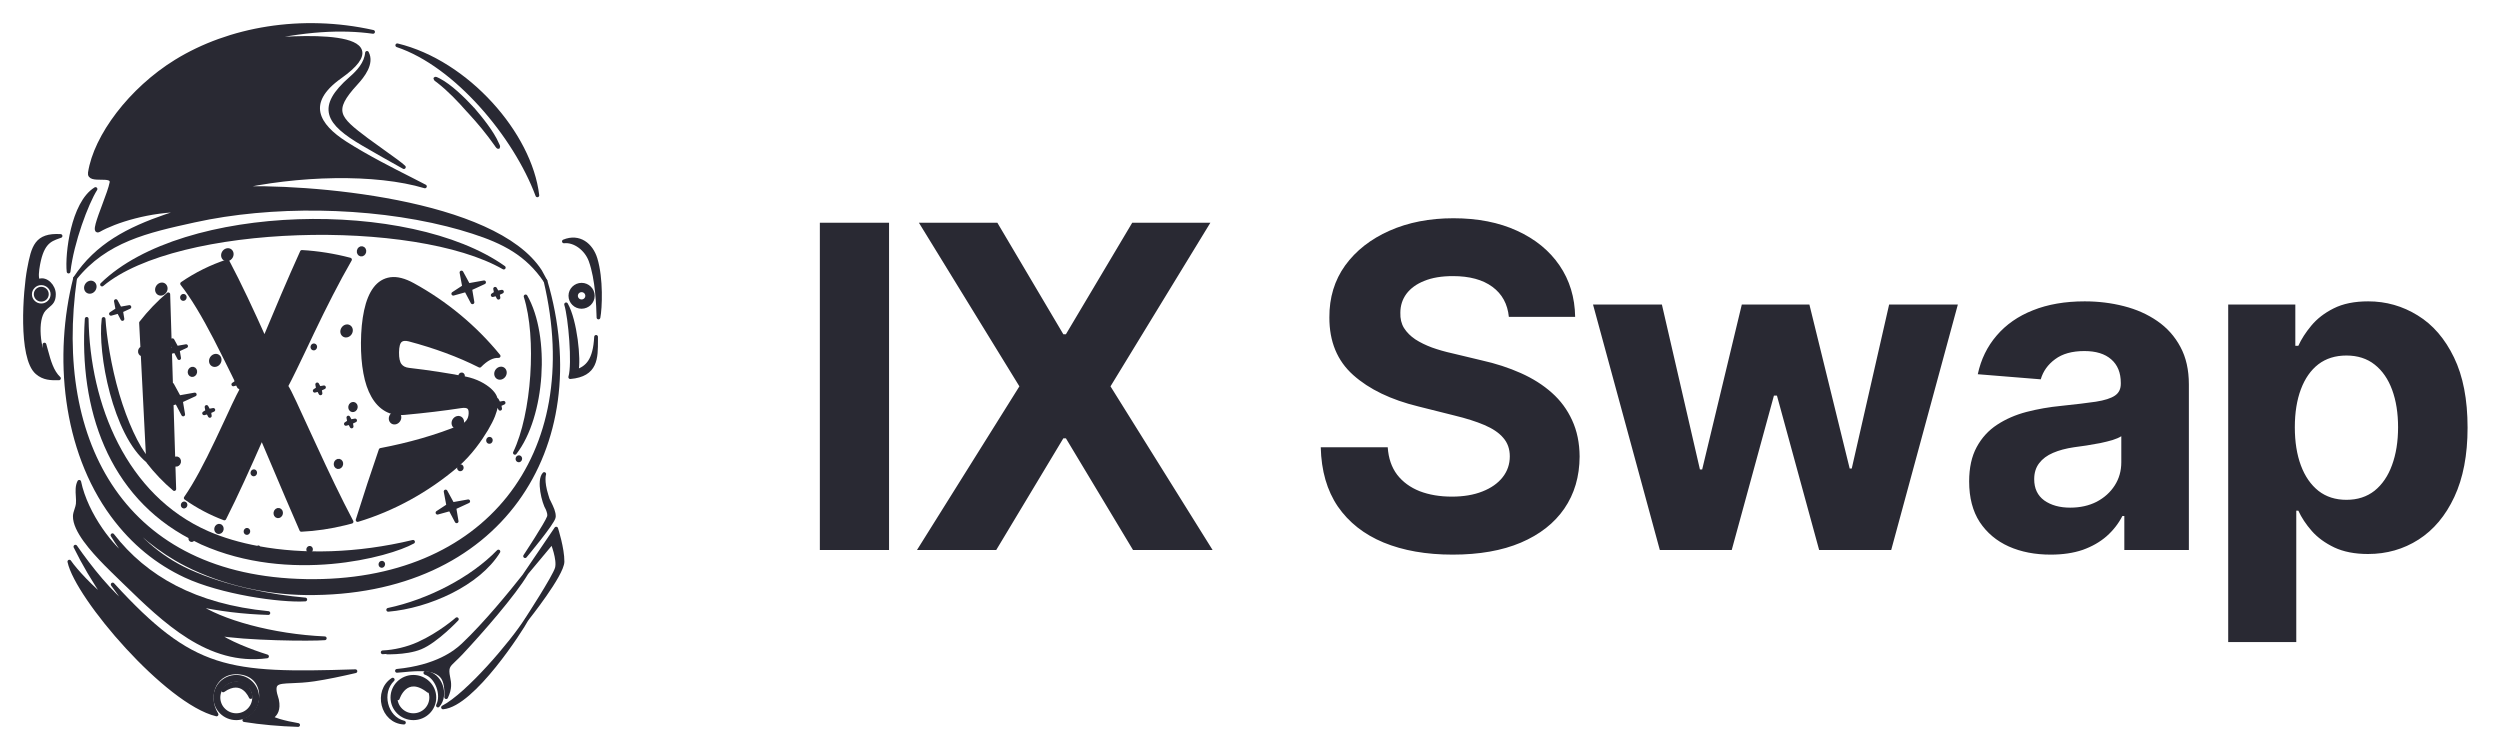 <svg width="100" height="30" viewBox="0 0 100 30" fill="none" xmlns="http://www.w3.org/2000/svg">
<path d="M7.777 8.822C10.835 8.147 14.725 8.188 17.89 8.983C18.241 9.07 18.582 9.168 18.912 9.275C20.13 9.668 21.086 10.15 21.817 11.237L21.607 10.85C19.78 8.022 12.301 7.401 9.295 7.541C11.912 6.936 15.039 6.869 16.997 7.456C16.867 7.385 16.662 7.281 16.408 7.153C15.719 6.805 14.671 6.275 13.811 5.725C12.718 5.026 12.134 4.116 13.603 3.073C16.236 1.206 11.819 1.457 10.158 1.647C12.196 1.162 13.688 1.105 14.923 1.275C12.063 0.636 9.171 1.145 7.046 2.451C5.218 3.576 3.818 5.453 3.595 6.91C3.564 7.111 3.801 7.112 4.036 7.114C4.267 7.115 4.495 7.116 4.459 7.309C4.422 7.51 4.292 7.858 4.163 8.203C3.949 8.773 3.739 9.334 3.961 9.206C4.573 8.853 5.991 8.387 7.42 8.409C7.154 8.479 6.9 8.555 6.66 8.637C5.144 9.158 3.875 9.802 3.003 11.129C4.229 9.604 5.897 9.236 7.759 8.826L7.777 8.822Z" fill="#292933"/>
<path d="M20.151 10.704C16.375 8.022 7.333 8.203 4.081 11.382C7.097 8.864 16.606 8.668 20.151 10.704Z" fill="#292933"/>
<path d="M5.693 13.925C5.648 13.936 5.61 13.976 5.599 14.029C5.584 14.099 5.622 14.166 5.683 14.178C5.691 14.179 5.698 14.18 5.706 14.18L5.786 15.76C5.83 16.639 5.875 17.517 5.92 18.396C5.47 17.873 5.02 16.86 4.702 15.788C4.365 14.647 4.186 13.436 4.144 12.758C3.969 14.12 4.592 17.371 5.923 18.451L5.924 18.468C6.246 18.883 6.597 19.247 6.971 19.562L6.938 18.489C6.945 18.539 6.978 18.581 7.025 18.59C7.086 18.602 7.148 18.555 7.163 18.485C7.177 18.414 7.139 18.347 7.078 18.335C7.016 18.324 6.955 18.371 6.94 18.441C6.939 18.448 6.938 18.455 6.937 18.462L6.866 16.15L7.072 16.092L7.328 16.579L7.237 16.035L7.791 15.78L7.163 15.892L6.887 15.387L6.993 15.951L6.863 16.037L6.803 14.091L7.011 14.033L7.165 14.325L7.111 13.999L7.444 13.846L7.066 13.913L6.9 13.609L6.964 13.948L6.802 14.055L6.732 11.772C6.342 12.101 5.977 12.481 5.641 12.912L5.693 13.925Z" fill="#292933"/>
<path d="M7.31 20.188C7.302 20.224 7.321 20.257 7.351 20.263C7.382 20.269 7.412 20.245 7.419 20.21C7.427 20.175 7.407 20.142 7.378 20.136C7.348 20.13 7.317 20.153 7.31 20.188Z" fill="#292933"/>
<path d="M8.87 21.179C8.855 21.249 8.793 21.296 8.732 21.284C8.671 21.271 8.633 21.204 8.647 21.135C8.662 21.065 8.724 21.018 8.785 21.03C8.846 21.041 8.884 21.109 8.87 21.179Z" fill="#292933"/>
<path d="M9.822 21.246C9.815 21.281 9.834 21.314 9.864 21.32C9.895 21.326 9.924 21.303 9.932 21.268C9.939 21.233 9.92 21.199 9.89 21.193C9.861 21.186 9.829 21.211 9.822 21.246Z" fill="#292933"/>
<path d="M11.103 20.65C11.042 20.638 11.004 20.571 11.018 20.501C11.033 20.431 11.094 20.382 11.156 20.395C11.217 20.407 11.255 20.474 11.241 20.545C11.226 20.615 11.164 20.662 11.103 20.65Z" fill="#292933"/>
<path d="M10.138 18.977C10.169 18.983 10.199 18.959 10.206 18.924C10.214 18.889 10.194 18.855 10.165 18.849C10.134 18.844 10.104 18.867 10.097 18.902C10.089 18.937 10.109 18.969 10.138 18.977Z" fill="#292933"/>
<path d="M12.329 21.966C12.322 22.001 12.341 22.034 12.371 22.04C12.402 22.046 12.431 22.023 12.439 21.988C12.446 21.953 12.427 21.919 12.397 21.913C12.368 21.907 12.337 21.93 12.329 21.966Z" fill="#292933"/>
<path d="M15.218 22.561C15.225 22.526 15.255 22.503 15.286 22.509C15.317 22.515 15.335 22.548 15.327 22.583C15.32 22.619 15.29 22.642 15.259 22.636C15.23 22.63 15.21 22.597 15.218 22.561Z" fill="#292933"/>
<path d="M14.062 20.868C13.983 20.89 13.905 20.91 13.826 20.93C13.816 20.934 13.806 20.936 13.796 20.937C13.217 21.079 12.633 21.166 12.053 21.194C11.68 20.343 11.305 19.458 10.931 18.575C10.778 18.216 10.625 17.856 10.473 17.499C9.952 18.684 9.45 19.802 8.974 20.738C8.434 20.535 7.916 20.263 7.429 19.92C7.82 19.359 8.237 18.567 8.678 17.639C8.79 17.404 8.891 17.188 8.979 16.998L9.073 16.798C9.121 16.693 9.166 16.596 9.208 16.508C9.259 16.397 9.305 16.299 9.344 16.213C9.416 16.058 9.477 15.933 9.526 15.838C9.575 15.743 9.619 15.658 9.659 15.584C9.641 15.552 9.623 15.518 9.603 15.483C9.585 15.45 9.566 15.415 9.545 15.379L9.562 15.479L9.485 15.333L9.332 15.377L9.461 15.291L9.442 15.189C9.41 15.125 9.373 15.051 9.334 14.967L9.305 14.909C9.233 14.761 9.146 14.583 9.043 14.38C9.004 14.302 8.962 14.218 8.916 14.127C8.826 13.948 8.723 13.743 8.608 13.519C8.154 12.644 7.712 11.895 7.284 11.348C7.852 10.957 8.462 10.659 9.098 10.45C9.585 11.37 10.082 12.434 10.581 13.551C11.066 12.386 11.567 11.201 12.076 10.077C12.72 10.114 13.363 10.217 14 10.384C13.493 11.264 12.99 12.257 12.493 13.297C12.379 13.539 12.276 13.754 12.187 13.942L12.077 14.172C11.965 14.409 11.87 14.608 11.79 14.768C11.712 14.929 11.645 15.062 11.592 15.167C11.539 15.273 11.491 15.364 11.45 15.442C11.491 15.509 11.539 15.592 11.59 15.692C11.642 15.791 11.71 15.933 11.795 16.117C11.828 16.19 11.866 16.271 11.906 16.36C11.967 16.492 12.035 16.641 12.111 16.805C12.161 16.912 12.216 17.031 12.275 17.16L12.275 17.161C12.368 17.361 12.472 17.587 12.588 17.837C13.086 18.921 13.579 19.955 14.062 20.868Z" fill="#292933"/>
<path d="M18.36 18.699C18.352 18.735 18.372 18.768 18.401 18.774C18.432 18.78 18.462 18.756 18.469 18.721C18.477 18.686 18.457 18.653 18.428 18.647C18.397 18.641 18.366 18.664 18.36 18.699Z" fill="#292933"/>
<path d="M20.699 18.341C20.706 18.305 20.736 18.282 20.767 18.288C20.798 18.294 20.817 18.327 20.808 18.363C20.801 18.398 20.771 18.421 20.74 18.415C20.711 18.409 20.692 18.376 20.699 18.341Z" fill="#292933"/>
<path fill-rule="evenodd" clip-rule="evenodd" d="M5.185 24.295L5.244 24.372C4.427 23.756 3.591 22.693 3.016 21.867C3.355 22.558 3.73 23.195 4.255 23.968C3.699 23.559 3.006 22.808 2.774 22.465C3.08 23.901 6.675 28.102 8.662 28.578C8.18 27.795 8.631 26.778 9.62 26.906C10.731 27.051 10.652 28.511 9.772 28.804C10.441 28.911 11.173 28.977 11.925 29C11.646 28.953 11.388 28.896 11.16 28.828C10.845 28.727 10.856 28.716 10.932 28.639C11.012 28.558 11.166 28.404 11.079 27.992C10.846 27.286 11.05 27.277 11.677 27.252C11.914 27.243 12.211 27.231 12.568 27.178C13.062 27.105 13.663 26.977 14.217 26.848C9.102 27.012 7.699 26.867 4.507 23.38C4.765 23.746 5.056 24.125 5.185 24.295ZM8.449 28.287C7.968 27.745 8.406 26.851 9.195 26.873C8.538 26.962 8.197 27.691 8.449 28.287ZM9.969 28.785C10.713 28.55 10.747 27.407 10.209 27.038C10.914 27.342 10.867 28.73 9.969 28.785Z" fill="#292933"/>
<path d="M8.927 27.616C8.927 27.616 9.14 27.281 9.574 27.339C10.007 27.399 10.028 27.881 10.028 27.881C10.028 27.881 9.705 27.073 8.927 27.616Z" fill="#292933"/>
<path fill-rule="evenodd" clip-rule="evenodd" d="M9.451 27.073C9.914 27.073 10.29 27.445 10.29 27.902C10.29 28.359 9.914 28.73 9.451 28.73C8.988 28.73 8.612 28.359 8.612 27.902C8.612 27.445 8.988 27.073 9.451 27.073ZM8.947 27.404C8.668 27.678 8.668 28.125 8.947 28.4C9.225 28.675 9.678 28.675 9.956 28.4C10.234 28.125 10.234 27.678 9.956 27.404C9.678 27.129 9.225 27.129 8.947 27.404Z" fill="#292933"/>
<path d="M12.991 25.532C10.908 25.44 8.81 24.861 7.836 24.17C8.758 24.373 9.738 24.493 10.735 24.522C7.81 24.237 5.813 23.108 4.499 21.409C4.702 21.739 4.936 22.074 5.203 22.415C4.506 21.962 3.447 20.594 3.169 19.273C3.082 19.446 3.095 19.648 3.108 19.844C3.115 19.953 3.122 20.061 3.111 20.161C3.104 20.229 3.079 20.305 3.054 20.382C3.024 20.472 2.994 20.563 2.993 20.645C2.981 21.209 3.679 21.996 4.252 22.578C4.344 22.67 4.44 22.765 4.536 22.86L4.595 22.917C4.695 23.013 4.766 23.081 4.794 23.111L4.983 23.295C6.587 24.854 8.347 26.566 10.681 26.256C10.046 26.058 9.084 25.688 8.647 25.342C9.815 25.554 12.45 25.578 12.991 25.532Z" fill="#292933"/>
<path d="M12.211 23.98C11.198 24.04 8.834 23.696 7.412 23.03C6.313 22.514 5.332 21.743 4.497 20.611C2.563 17.978 2.217 14.228 3.004 11.13C2.058 17.753 4.988 23.112 12.241 23.239C19.426 23.365 23.476 18.231 21.82 11.236C23.784 17.904 19.976 23.812 12.232 23.727C10.696 23.709 8.953 23.344 7.452 22.579C6.387 22.037 5.456 21.253 4.753 20.419C5.343 21.381 6.344 22.295 7.537 22.839C9.048 23.528 10.883 23.864 12.211 23.98Z" fill="#292933"/>
<path d="M16.822 25.901C17.453 25.641 18.274 24.768 18.274 24.768C18.274 24.768 17.607 25.359 16.742 25.75C16.294 25.953 15.766 26.073 15.307 26.093C15.305 26.093 16.22 26.149 16.822 25.901Z" fill="#292933"/>
<path d="M15.709 27.185C15.001 27.642 15.286 28.862 16.157 28.904C15.411 28.725 15.179 27.692 15.709 27.185Z" fill="#292933"/>
<path d="M17.014 26.914C17.488 27.072 17.738 27.792 17.518 28.222C17.893 27.804 17.624 26.953 17.014 26.914Z" fill="#292933"/>
<path d="M17.721 28.296C18.927 28.192 20.88 25.134 21.056 24.792C20.495 25.685 18.709 27.783 17.721 28.296Z" fill="#292933"/>
<path d="M19.937 22.061C18.868 23.163 17.143 24.052 15.528 24.393C17.131 24.256 19.138 23.364 19.937 22.061Z" fill="#292933"/>
<path d="M21.022 22.964L20.977 23.017L22.248 21.145C22.248 21.145 22.506 21.947 22.5 22.466C22.494 22.986 21.081 24.755 21.081 24.755C21.081 24.755 22.176 23.077 22.274 22.729C22.371 22.381 22.089 21.687 22.089 21.687L21.062 22.917C20.554 23.776 19.231 25.283 18.444 26.124C18.337 26.238 18.246 26.324 18.172 26.394C17.923 26.629 17.85 26.697 17.933 27.106C17.978 27.322 18.013 27.531 17.847 27.886C17.847 27.886 17.883 27.503 17.77 27.214C17.562 26.674 16.718 26.756 16.138 26.812C16.043 26.821 15.955 26.829 15.878 26.834C17.468 26.677 18.216 26.089 18.525 25.797C19.423 24.947 20.422 23.725 21.022 22.964Z" fill="#292933"/>
<path d="M21.004 22.246C21.004 22.246 22.142 20.888 22.154 20.674C22.164 20.495 22.072 20.308 21.97 20.099C21.95 20.06 21.931 20.02 21.911 19.979C21.902 19.949 21.892 19.918 21.882 19.884L21.864 19.827C21.674 19.23 21.769 18.961 21.769 18.961C21.531 19.219 21.741 20.094 21.907 20.362C21.953 20.483 21.987 20.591 21.954 20.682C21.859 20.951 21.004 22.246 21.004 22.246Z" fill="#292933"/>
<path d="M22.644 12.174C23.013 12.828 23.174 14.393 23.062 14.855C23.494 14.703 23.793 14.419 23.843 13.475L23.843 13.601C23.845 14.324 23.847 14.993 22.81 15.085C22.97 14.559 22.804 12.691 22.644 12.174Z" fill="#292933"/>
<path fill-rule="evenodd" clip-rule="evenodd" d="M23.58 12.145C23.662 12.064 23.712 11.955 23.712 11.832C23.712 11.711 23.662 11.6 23.58 11.519C23.499 11.439 23.388 11.389 23.264 11.389C23.141 11.389 23.028 11.439 22.947 11.519C22.865 11.6 22.815 11.709 22.815 11.832C22.815 11.953 22.865 12.064 22.947 12.145C23.028 12.225 23.139 12.275 23.264 12.275C23.388 12.273 23.499 12.224 23.58 12.145ZM23.04 11.832C23.04 11.771 23.065 11.715 23.105 11.676C23.145 11.636 23.201 11.611 23.264 11.611C23.326 11.611 23.382 11.636 23.422 11.676C23.462 11.715 23.487 11.771 23.487 11.832C23.487 11.893 23.462 11.949 23.422 11.988C23.382 12.028 23.326 12.053 23.264 12.053C23.201 12.053 23.145 12.028 23.105 11.988C23.065 11.949 23.04 11.893 23.04 11.832Z" fill="#292933"/>
<path d="M22.556 9.656C23.169 9.404 23.65 9.794 23.82 10.35C24.064 11.15 24.012 12.33 23.939 12.7L23.938 12.664C23.925 12.242 23.893 11.171 23.622 10.423C23.453 9.959 22.983 9.605 22.556 9.656Z" fill="#292933"/>
<path d="M18.734 11.406L18.459 10.9L18.564 11.466L18.131 11.749L18.643 11.606L18.899 12.092L18.808 11.549L18.996 11.463L19.363 11.293L18.977 11.362L18.734 11.406Z" fill="#292933"/>
<path d="M15.903 16.553C15.982 16.601 16.001 16.713 15.945 16.804C15.889 16.894 15.779 16.93 15.701 16.883C15.622 16.834 15.603 16.722 15.659 16.631C15.716 16.541 15.825 16.504 15.903 16.553Z" fill="#292933"/>
<path d="M19.862 11.762L19.939 11.909L19.91 11.745L20.078 11.668L19.888 11.701L19.805 11.551L19.838 11.72L19.708 11.805L19.862 11.762Z" fill="#292933"/>
<path d="M18.517 15.051C18.525 15.016 18.506 14.982 18.476 14.976C18.445 14.971 18.415 14.994 18.408 15.029C18.4 15.064 18.42 15.098 18.449 15.104C18.48 15.11 18.511 15.086 18.517 15.051Z" fill="#292933"/>
<path d="M18.21 17.064C18.132 17.015 18.113 16.903 18.169 16.812C18.225 16.722 18.335 16.686 18.413 16.733C18.492 16.782 18.511 16.894 18.455 16.985C18.398 17.075 18.289 17.112 18.21 17.064Z" fill="#292933"/>
<path d="M19.591 17.55C19.56 17.544 19.53 17.568 19.523 17.603C19.515 17.638 19.535 17.672 19.564 17.677C19.595 17.683 19.625 17.66 19.632 17.625C19.641 17.59 19.622 17.556 19.591 17.55Z" fill="#292933"/>
<path d="M4.898 12.759L4.746 12.467L4.438 12.553L4.698 12.382L4.635 12.043L4.799 12.347L5.176 12.28L4.844 12.434L4.898 12.759Z" fill="#292933"/>
<path d="M7.39 11.906C7.397 11.871 7.378 11.838 7.348 11.832C7.317 11.826 7.288 11.85 7.28 11.885C7.273 11.92 7.292 11.953 7.322 11.959C7.353 11.965 7.382 11.942 7.39 11.906Z" fill="#292933"/>
<path d="M17.825 19.66L18.1 20.165L18.729 20.052L18.174 20.308L18.266 20.852L18.01 20.367L17.499 20.508L17.931 20.225L17.825 19.66Z" fill="#292933"/>
<path d="M8.951 10.102C8.895 10.193 8.914 10.305 8.993 10.354C9.071 10.402 9.181 10.365 9.237 10.275C9.293 10.184 9.274 10.072 9.195 10.023C9.117 9.977 9.007 10.012 8.951 10.102Z" fill="#292933"/>
<path d="M12.497 13.867C12.505 13.831 12.534 13.808 12.565 13.814C12.597 13.82 12.616 13.853 12.607 13.888C12.599 13.924 12.568 13.947 12.539 13.941C12.509 13.935 12.49 13.902 12.497 13.867Z" fill="#292933"/>
<path d="M3.512 11.653C3.59 11.701 3.7 11.665 3.756 11.574C3.812 11.483 3.793 11.371 3.714 11.323C3.636 11.274 3.526 11.311 3.47 11.402C3.414 11.493 3.433 11.606 3.512 11.653Z" fill="#292933"/>
<path d="M1.65 11.989C1.712 11.989 1.769 11.964 1.809 11.924C1.849 11.885 1.874 11.829 1.874 11.768C1.874 11.707 1.849 11.651 1.809 11.612C1.769 11.572 1.712 11.547 1.65 11.547C1.588 11.547 1.532 11.572 1.492 11.612C1.452 11.651 1.427 11.707 1.427 11.768C1.427 11.829 1.452 11.885 1.492 11.924C1.532 11.964 1.588 11.989 1.65 11.989Z" fill="#292933"/>
<path fill-rule="evenodd" clip-rule="evenodd" d="M1.158 10.774C1.328 9.866 1.449 9.383 2.422 9.439C2.398 9.448 2.375 9.456 2.351 9.464C1.983 9.595 1.647 9.714 1.498 10.763C1.458 11.046 1.486 11.259 1.572 11.227C1.844 11.125 2.163 11.446 2.157 11.778C2.154 12.038 2.052 12.124 1.923 12.232C1.872 12.274 1.818 12.32 1.763 12.381C1.396 12.796 1.553 13.996 1.827 14.424L1.778 13.783C1.803 13.865 1.826 13.952 1.85 14.041C1.957 14.435 2.074 14.868 2.358 15.134C2.038 15.14 1.751 15.137 1.483 14.906C0.789 14.31 1.001 11.606 1.158 10.774ZM1.967 11.46C1.886 11.379 1.773 11.329 1.651 11.329C1.526 11.329 1.415 11.379 1.334 11.46C1.252 11.54 1.202 11.651 1.202 11.772C1.202 11.895 1.252 12.005 1.334 12.085C1.415 12.165 1.526 12.215 1.651 12.215C1.775 12.215 1.886 12.165 1.967 12.085C2.049 12.005 2.099 11.893 2.099 11.772C2.099 11.649 2.049 11.54 1.967 11.46Z" fill="#292933"/>
<path d="M2.743 10.863C2.88 9.678 3.466 8.122 3.821 7.561C2.903 8.129 2.671 10.182 2.743 10.863Z" fill="#292933"/>
<path d="M21.494 7.814C21.207 5.358 18.682 2.487 15.891 1.812C18.238 2.597 20.61 5.438 21.494 7.814Z" fill="#292933"/>
<path d="M15.912 27.934C15.912 27.934 16.226 26.929 17.135 27.635C16.765 27.055 15.945 27.233 15.912 27.934Z" fill="#292933"/>
<path fill-rule="evenodd" clip-rule="evenodd" d="M15.696 27.902C15.696 27.445 16.072 27.073 16.535 27.073C16.999 27.073 17.375 27.445 17.375 27.902C17.375 28.359 16.999 28.73 16.535 28.73C16.072 28.73 15.696 28.359 15.696 27.902ZM16.031 28.4C16.309 28.675 16.762 28.675 17.04 28.4C17.318 28.125 17.318 27.678 17.04 27.404C16.762 27.129 16.309 27.129 16.031 27.404C15.752 27.678 15.752 28.125 16.031 28.4Z" fill="#292933"/>
<path d="M14.68 2.115C14.643 2.535 14.339 2.868 14.036 3.132C12.709 4.292 13.077 4.912 14.533 5.763C15.001 6.037 15.634 6.396 16.155 6.685C16.038 6.57 15.664 6.303 15.284 6.032C15.063 5.875 14.84 5.716 14.664 5.584C13.509 4.717 13.226 4.437 14.239 3.335C14.517 3.033 14.902 2.54 14.68 2.115Z" fill="#292933"/>
<path d="M18.879 4.33C18.881 4.332 18.882 4.334 18.884 4.335C18.891 4.346 18.9 4.354 18.91 4.36C19.231 4.733 19.692 5.304 19.882 5.75C19.89 5.764 19.942 5.869 19.931 5.881C19.915 5.883 19.848 5.783 19.841 5.771C19.509 5.301 19.171 4.895 18.781 4.471C18.773 4.462 18.764 4.454 18.756 4.445C18.755 4.443 18.753 4.442 18.752 4.44C18.75 4.438 18.749 4.436 18.747 4.435L18.738 4.426C18.36 3.998 17.984 3.6 17.531 3.245C17.518 3.237 17.413 3.162 17.414 3.148C17.427 3.139 17.513 3.184 17.546 3.201L17.556 3.206C18 3.434 18.524 3.947 18.866 4.315C18.869 4.319 18.872 4.322 18.875 4.325C18.876 4.327 18.878 4.328 18.879 4.33Z" fill="#292933"/>
<path d="M7.638 21.491C7.628 21.501 7.617 21.513 7.614 21.529C7.607 21.564 7.626 21.597 7.656 21.603C7.687 21.609 7.716 21.586 7.724 21.551C7.725 21.547 7.724 21.543 7.723 21.54C7.722 21.538 7.721 21.535 7.721 21.532C7.751 21.547 7.781 21.562 7.81 21.578C7.9 21.625 7.989 21.671 8.083 21.713C11.6 23.279 15.551 22.215 16.522 21.673C14.277 22.214 12.123 22.248 10.352 21.923L10.336 21.892L10.342 21.92C9.583 21.78 8.893 21.576 8.298 21.314C4.983 19.859 3.52 16.18 3.468 12.754C3.229 16.331 4.397 19.799 7.638 21.491Z" fill="#292933"/>
<path d="M21.024 11.856C21.546 13.494 21.343 16.567 20.596 18.114C21.731 16.654 21.94 13.456 21.024 11.856Z" fill="#292933"/>
<path d="M8.713 14.251C8.791 14.299 8.81 14.411 8.754 14.502C8.698 14.594 8.588 14.629 8.51 14.581C8.431 14.533 8.412 14.42 8.468 14.33C8.525 14.239 8.634 14.203 8.713 14.251Z" fill="#292933"/>
<path d="M6.596 11.65C6.653 11.559 6.633 11.447 6.555 11.398C6.476 11.35 6.367 11.387 6.311 11.477C6.254 11.568 6.274 11.68 6.352 11.729C6.431 11.777 6.54 11.74 6.596 11.65Z" fill="#292933"/>
<path d="M19.918 15.093C19.839 15.044 19.82 14.932 19.876 14.841C19.932 14.751 20.042 14.716 20.12 14.762C20.199 14.811 20.218 14.923 20.162 15.014C20.105 15.104 19.996 15.141 19.918 15.093Z" fill="#292933"/>
<path d="M14.35 10.032C14.335 10.102 14.374 10.169 14.434 10.181C14.495 10.193 14.557 10.146 14.572 10.076C14.587 10.005 14.548 9.938 14.488 9.927C14.425 9.913 14.363 9.96 14.35 10.032Z" fill="#292933"/>
<path d="M7.586 14.853C7.601 14.783 7.663 14.736 7.724 14.747C7.784 14.759 7.823 14.826 7.808 14.896C7.793 14.967 7.731 15.014 7.67 15.002C7.61 14.99 7.571 14.923 7.586 14.853Z" fill="#292933"/>
<path d="M13.427 18.535C13.412 18.605 13.451 18.672 13.511 18.684C13.572 18.695 13.634 18.649 13.649 18.578C13.664 18.508 13.626 18.441 13.565 18.429C13.502 18.418 13.44 18.465 13.427 18.535Z" fill="#292933"/>
<path d="M12.771 15.528L12.688 15.376L12.719 15.545L12.589 15.63L12.743 15.588L12.82 15.734L12.793 15.57L12.959 15.493L12.771 15.528Z" fill="#292933"/>
<path d="M14.146 16.154C14.085 16.142 14.023 16.189 14.008 16.259C13.994 16.33 14.032 16.397 14.093 16.409C14.154 16.42 14.216 16.373 14.231 16.303C14.245 16.233 14.207 16.166 14.146 16.154Z" fill="#292933"/>
<path d="M13.934 16.702L14.015 16.852L14.204 16.818L14.037 16.896L14.065 17.059L13.989 16.913L13.835 16.956L13.965 16.871L13.934 16.702Z" fill="#292933"/>
<path d="M14.006 13.324C14.062 13.233 14.043 13.121 13.964 13.073C13.886 13.024 13.776 13.061 13.72 13.152C13.664 13.242 13.683 13.355 13.762 13.403C13.84 13.45 13.95 13.415 14.006 13.324Z" fill="#292933"/>
<path d="M19.874 15.993L19.955 16.145L20.144 16.111L19.977 16.187L20.005 16.351L19.928 16.205L19.839 16.23C19.823 16.355 19.786 16.482 19.729 16.625C19.667 16.783 19.575 16.961 19.453 17.169C19.33 17.375 19.174 17.611 18.979 17.864C18.785 18.115 18.547 18.383 18.261 18.628C17.085 19.629 15.719 20.375 14.304 20.801C14.61 19.826 14.92 18.884 15.226 17.998C16.364 17.782 17.45 17.471 18.408 17.079C18.548 17.022 18.649 16.947 18.714 16.862C18.779 16.777 18.815 16.672 18.821 16.543C18.826 16.415 18.8 16.33 18.741 16.286C18.68 16.242 18.581 16.228 18.44 16.25C17.748 16.356 16.988 16.447 16.189 16.52C15.904 16.546 15.655 16.504 15.445 16.384C15.235 16.264 15.059 16.08 14.92 15.833C14.779 15.586 14.675 15.28 14.609 14.917C14.542 14.555 14.51 14.152 14.513 13.713C14.516 13.236 14.557 12.805 14.637 12.433C14.717 12.061 14.838 11.761 15.001 11.545C15.164 11.329 15.373 11.199 15.624 11.164C15.876 11.129 16.175 11.205 16.512 11.39C17.804 12.097 18.988 13.066 19.945 14.241C19.703 14.227 19.45 14.362 19.189 14.629C18.356 14.207 17.395 13.855 16.37 13.583C16.21 13.541 16.09 13.556 16.01 13.629C15.93 13.7 15.889 13.857 15.886 14.093C15.883 14.33 15.92 14.502 15.997 14.606C16.074 14.71 16.192 14.77 16.351 14.789C17.148 14.881 17.909 14.998 18.6 15.133C19.066 15.228 19.384 15.42 19.587 15.597C19.788 15.781 19.868 15.944 19.843 16.191C19.843 16.195 19.842 16.199 19.842 16.203L19.905 16.163L19.874 15.993Z" fill="#292933"/>
<path d="M8.367 16.472L8.393 16.636L8.317 16.49L8.164 16.532L8.293 16.448L8.262 16.278L8.345 16.43L8.533 16.396L8.367 16.472Z" fill="#292933"/>
<path d="M7.777 8.822C10.835 8.147 14.725 8.188 17.89 8.983C18.241 9.07 18.582 9.168 18.912 9.275C20.13 9.668 21.086 10.15 21.817 11.237L21.607 10.85C19.78 8.022 12.301 7.401 9.295 7.541C11.912 6.936 15.039 6.869 16.997 7.456C16.867 7.385 16.662 7.281 16.408 7.153C15.719 6.805 14.671 6.275 13.811 5.725C12.718 5.026 12.134 4.116 13.603 3.073C16.236 1.206 11.819 1.457 10.158 1.647C12.196 1.162 13.688 1.105 14.923 1.275C12.063 0.636 9.171 1.145 7.046 2.451C5.218 3.576 3.818 5.453 3.595 6.91C3.564 7.111 3.801 7.112 4.036 7.114C4.267 7.115 4.495 7.116 4.459 7.309C4.422 7.51 4.292 7.858 4.163 8.203C3.949 8.773 3.739 9.334 3.961 9.206C4.573 8.853 5.991 8.387 7.42 8.409C7.154 8.479 6.9 8.555 6.66 8.637C5.144 9.158 3.875 9.802 3.003 11.129C4.229 9.604 5.897 9.236 7.759 8.826L7.777 8.822Z" stroke="#292933" stroke-width="0.15" stroke-linejoin="round"/>
<path d="M20.151 10.704C16.375 8.022 7.333 8.203 4.081 11.382C7.097 8.864 16.606 8.668 20.151 10.704Z" stroke="#292933" stroke-width="0.15" stroke-linejoin="round"/>
<path d="M5.693 13.925C5.648 13.936 5.61 13.976 5.599 14.029C5.584 14.099 5.622 14.166 5.683 14.178C5.691 14.179 5.698 14.18 5.706 14.18L5.786 15.76C5.83 16.639 5.875 17.517 5.92 18.396C5.47 17.873 5.02 16.86 4.702 15.788C4.365 14.647 4.186 13.436 4.144 12.758C3.969 14.12 4.592 17.371 5.923 18.451L5.924 18.468C6.246 18.883 6.597 19.247 6.971 19.562L6.938 18.489C6.945 18.539 6.978 18.581 7.025 18.59C7.086 18.602 7.148 18.555 7.163 18.485C7.177 18.414 7.139 18.347 7.078 18.335C7.016 18.324 6.955 18.371 6.94 18.441C6.939 18.448 6.938 18.455 6.937 18.462L6.866 16.15L7.072 16.092L7.328 16.579L7.237 16.035L7.791 15.78L7.163 15.892L6.887 15.387L6.993 15.951L6.863 16.037L6.803 14.091L7.011 14.033L7.165 14.325L7.111 13.999L7.444 13.846L7.066 13.913L6.9 13.609L6.964 13.948L6.802 14.055L6.732 11.772C6.342 12.101 5.977 12.481 5.641 12.912L5.693 13.925Z" stroke="#292933" stroke-width="0.15" stroke-linejoin="round"/>
<path d="M7.31 20.188C7.302 20.224 7.321 20.257 7.351 20.263C7.382 20.269 7.412 20.245 7.419 20.21C7.427 20.175 7.407 20.142 7.378 20.136C7.348 20.13 7.317 20.153 7.31 20.188Z" stroke="#292933" stroke-width="0.15" stroke-linejoin="round"/>
<path d="M8.87 21.179C8.855 21.249 8.793 21.296 8.732 21.284C8.671 21.271 8.633 21.204 8.647 21.135C8.662 21.065 8.724 21.018 8.785 21.03C8.846 21.041 8.884 21.109 8.87 21.179Z" stroke="#292933" stroke-width="0.15" stroke-linejoin="round"/>
<path d="M9.822 21.246C9.815 21.281 9.834 21.314 9.864 21.32C9.895 21.326 9.924 21.303 9.932 21.268C9.939 21.233 9.92 21.199 9.89 21.193C9.861 21.186 9.829 21.211 9.822 21.246Z" stroke="#292933" stroke-width="0.15" stroke-linejoin="round"/>
<path d="M11.103 20.65C11.042 20.638 11.004 20.571 11.018 20.501C11.033 20.431 11.094 20.382 11.156 20.395C11.217 20.407 11.255 20.474 11.241 20.545C11.226 20.615 11.164 20.662 11.103 20.65Z" stroke="#292933" stroke-width="0.15" stroke-linejoin="round"/>
<path d="M10.138 18.977C10.169 18.983 10.199 18.959 10.206 18.924C10.214 18.889 10.194 18.855 10.165 18.849C10.134 18.844 10.104 18.867 10.097 18.902C10.089 18.937 10.109 18.969 10.138 18.977Z" stroke="#292933" stroke-width="0.15" stroke-linejoin="round"/>
<path d="M12.329 21.966C12.322 22.001 12.341 22.034 12.371 22.04C12.402 22.046 12.431 22.023 12.439 21.988C12.446 21.953 12.427 21.919 12.397 21.913C12.368 21.907 12.337 21.93 12.329 21.966Z" stroke="#292933" stroke-width="0.15" stroke-linejoin="round"/>
<path d="M15.218 22.561C15.225 22.526 15.255 22.503 15.286 22.509C15.317 22.515 15.335 22.548 15.327 22.583C15.32 22.619 15.29 22.642 15.259 22.636C15.23 22.63 15.21 22.597 15.218 22.561Z" stroke="#292933" stroke-width="0.15" stroke-linejoin="round"/>
<path d="M14.062 20.868C13.983 20.89 13.905 20.91 13.826 20.93C13.816 20.934 13.806 20.936 13.796 20.937C13.217 21.079 12.633 21.166 12.053 21.194C11.68 20.343 11.305 19.458 10.931 18.575C10.778 18.216 10.625 17.856 10.473 17.499C9.952 18.684 9.45 19.802 8.974 20.738C8.434 20.535 7.916 20.263 7.429 19.92C7.82 19.359 8.237 18.567 8.678 17.639C8.79 17.404 8.891 17.188 8.979 16.998L9.073 16.798C9.121 16.693 9.166 16.596 9.208 16.508C9.259 16.397 9.305 16.299 9.344 16.213C9.416 16.058 9.477 15.933 9.526 15.838C9.575 15.743 9.619 15.658 9.659 15.584C9.641 15.552 9.623 15.518 9.603 15.483C9.585 15.45 9.566 15.415 9.545 15.379L9.562 15.479L9.485 15.333L9.332 15.377L9.461 15.291L9.442 15.189C9.41 15.125 9.373 15.051 9.334 14.967L9.305 14.909C9.233 14.761 9.146 14.583 9.043 14.38C9.004 14.302 8.962 14.218 8.916 14.127C8.826 13.948 8.723 13.743 8.608 13.519C8.154 12.644 7.712 11.895 7.284 11.348C7.852 10.957 8.462 10.659 9.098 10.45C9.585 11.37 10.082 12.434 10.581 13.551C11.066 12.386 11.567 11.201 12.076 10.077C12.72 10.114 13.363 10.217 14 10.384C13.493 11.264 12.99 12.257 12.493 13.297C12.379 13.539 12.276 13.754 12.187 13.942L12.077 14.172C11.965 14.409 11.87 14.608 11.79 14.768C11.712 14.929 11.645 15.062 11.592 15.167C11.539 15.273 11.491 15.364 11.45 15.442C11.491 15.509 11.539 15.592 11.59 15.692C11.642 15.791 11.71 15.933 11.795 16.117C11.828 16.19 11.866 16.271 11.906 16.36C11.967 16.492 12.035 16.641 12.111 16.805C12.161 16.912 12.216 17.031 12.275 17.16L12.275 17.161C12.368 17.361 12.472 17.587 12.588 17.837C13.086 18.921 13.579 19.955 14.062 20.868Z" stroke="#292933" stroke-width="0.15" stroke-linejoin="round"/>
<path d="M18.36 18.699C18.352 18.735 18.372 18.768 18.401 18.774C18.432 18.78 18.462 18.756 18.469 18.721C18.477 18.686 18.457 18.653 18.428 18.647C18.397 18.641 18.366 18.664 18.36 18.699Z" stroke="#292933" stroke-width="0.15" stroke-linejoin="round"/>
<path d="M20.699 18.341C20.706 18.305 20.736 18.282 20.767 18.288C20.798 18.294 20.817 18.327 20.808 18.363C20.801 18.398 20.771 18.421 20.74 18.415C20.711 18.409 20.692 18.376 20.699 18.341Z" stroke="#292933" stroke-width="0.15" stroke-linejoin="round"/>
<path fill-rule="evenodd" clip-rule="evenodd" d="M5.185 24.295L5.244 24.372C4.427 23.756 3.591 22.693 3.016 21.867C3.355 22.558 3.73 23.195 4.255 23.968C3.699 23.559 3.006 22.808 2.774 22.465C3.08 23.901 6.675 28.102 8.662 28.578C8.18 27.795 8.631 26.778 9.62 26.906C10.731 27.051 10.652 28.511 9.772 28.804C10.441 28.911 11.173 28.977 11.925 29C11.646 28.953 11.388 28.896 11.16 28.828C10.845 28.727 10.856 28.716 10.932 28.639C11.012 28.558 11.166 28.404 11.079 27.992C10.846 27.286 11.05 27.277 11.677 27.252C11.914 27.243 12.211 27.231 12.568 27.178C13.062 27.105 13.663 26.977 14.217 26.848C9.102 27.012 7.699 26.867 4.507 23.38C4.765 23.746 5.056 24.125 5.185 24.295ZM8.449 28.287C7.968 27.745 8.406 26.851 9.195 26.873C8.538 26.962 8.197 27.691 8.449 28.287ZM9.969 28.785C10.713 28.55 10.747 27.407 10.209 27.038C10.914 27.342 10.867 28.73 9.969 28.785Z" stroke="#292933" stroke-width="0.15" stroke-linejoin="round"/>
<path d="M8.927 27.616C8.927 27.616 9.14 27.281 9.574 27.339C10.007 27.399 10.028 27.881 10.028 27.881C10.028 27.881 9.705 27.073 8.927 27.616Z" stroke="#292933" stroke-width="0.15" stroke-linejoin="round"/>
<path fill-rule="evenodd" clip-rule="evenodd" d="M9.451 27.073C9.914 27.073 10.29 27.445 10.29 27.902C10.29 28.359 9.914 28.73 9.451 28.73C8.988 28.73 8.612 28.359 8.612 27.902C8.612 27.445 8.988 27.073 9.451 27.073ZM8.947 27.404C8.668 27.678 8.668 28.125 8.947 28.4C9.225 28.675 9.678 28.675 9.956 28.4C10.234 28.125 10.234 27.678 9.956 27.404C9.678 27.129 9.225 27.129 8.947 27.404Z" stroke="#292933" stroke-width="0.15" stroke-linejoin="round"/>
<path d="M12.991 25.532C10.908 25.44 8.81 24.861 7.836 24.17C8.758 24.373 9.738 24.493 10.735 24.522C7.81 24.237 5.813 23.108 4.499 21.409C4.702 21.739 4.936 22.074 5.203 22.415C4.506 21.962 3.447 20.594 3.169 19.273C3.082 19.446 3.095 19.648 3.108 19.844C3.115 19.953 3.122 20.061 3.111 20.161C3.104 20.229 3.079 20.305 3.054 20.382C3.024 20.472 2.994 20.563 2.993 20.645C2.981 21.209 3.679 21.996 4.252 22.578C4.344 22.67 4.44 22.765 4.536 22.86L4.595 22.917C4.695 23.013 4.766 23.081 4.794 23.111L4.983 23.295C6.587 24.854 8.347 26.566 10.681 26.256C10.046 26.058 9.084 25.688 8.647 25.342C9.815 25.554 12.45 25.578 12.991 25.532Z" stroke="#292933" stroke-width="0.15" stroke-linejoin="round"/>
<path d="M12.211 23.98C11.198 24.04 8.834 23.696 7.412 23.03C6.313 22.514 5.332 21.743 4.497 20.611C2.563 17.978 2.217 14.228 3.004 11.13C2.058 17.753 4.988 23.112 12.241 23.239C19.426 23.365 23.476 18.231 21.82 11.236C23.784 17.904 19.976 23.812 12.232 23.727C10.696 23.709 8.953 23.344 7.452 22.579C6.387 22.037 5.456 21.253 4.753 20.419C5.343 21.381 6.344 22.295 7.537 22.839C9.048 23.528 10.883 23.864 12.211 23.98Z" stroke="#292933" stroke-width="0.15" stroke-linejoin="round"/>
<path d="M16.822 25.901C17.453 25.641 18.274 24.768 18.274 24.768C18.274 24.768 17.607 25.359 16.742 25.75C16.294 25.953 15.766 26.073 15.307 26.093C15.305 26.093 16.22 26.149 16.822 25.901Z" stroke="#292933" stroke-width="0.15" stroke-linejoin="round"/>
<path d="M15.709 27.185C15.001 27.642 15.286 28.862 16.157 28.904C15.411 28.725 15.179 27.692 15.709 27.185Z" stroke="#292933" stroke-width="0.15" stroke-linejoin="round"/>
<path d="M17.014 26.914C17.488 27.072 17.738 27.792 17.518 28.222C17.893 27.804 17.624 26.953 17.014 26.914Z" stroke="#292933" stroke-width="0.15" stroke-linejoin="round"/>
<path d="M17.721 28.296C18.927 28.192 20.88 25.134 21.056 24.792C20.495 25.685 18.709 27.783 17.721 28.296Z" stroke="#292933" stroke-width="0.15" stroke-linejoin="round"/>
<path d="M19.937 22.061C18.868 23.163 17.143 24.052 15.528 24.393C17.131 24.256 19.138 23.364 19.937 22.061Z" stroke="#292933" stroke-width="0.15" stroke-linejoin="round"/>
<path d="M21.022 22.964L20.977 23.017L22.248 21.145C22.248 21.145 22.506 21.947 22.5 22.466C22.494 22.986 21.081 24.755 21.081 24.755C21.081 24.755 22.176 23.077 22.274 22.729C22.371 22.381 22.089 21.687 22.089 21.687L21.062 22.917C20.554 23.776 19.231 25.283 18.444 26.124C18.337 26.238 18.246 26.324 18.172 26.394C17.923 26.629 17.85 26.697 17.933 27.106C17.978 27.322 18.013 27.531 17.847 27.886C17.847 27.886 17.883 27.503 17.77 27.214C17.562 26.674 16.718 26.756 16.138 26.812C16.043 26.821 15.955 26.829 15.878 26.834C17.468 26.677 18.216 26.089 18.525 25.797C19.423 24.947 20.422 23.725 21.022 22.964Z" stroke="#292933" stroke-width="0.15" stroke-linejoin="round"/>
<path d="M21.004 22.246C21.004 22.246 22.142 20.888 22.154 20.674C22.164 20.495 22.072 20.308 21.97 20.099C21.95 20.06 21.931 20.02 21.911 19.979C21.902 19.949 21.892 19.918 21.882 19.884L21.864 19.827C21.674 19.23 21.769 18.961 21.769 18.961C21.531 19.219 21.741 20.094 21.907 20.362C21.953 20.483 21.987 20.591 21.954 20.682C21.859 20.951 21.004 22.246 21.004 22.246Z" stroke="#292933" stroke-width="0.15" stroke-linejoin="round"/>
<path d="M22.644 12.174C23.013 12.828 23.174 14.393 23.062 14.855C23.494 14.703 23.793 14.419 23.843 13.475L23.843 13.601C23.845 14.324 23.847 14.993 22.81 15.085C22.97 14.559 22.804 12.691 22.644 12.174Z" stroke="#292933" stroke-width="0.15" stroke-linejoin="round"/>
<path fill-rule="evenodd" clip-rule="evenodd" d="M23.58 12.145C23.662 12.064 23.712 11.955 23.712 11.832C23.712 11.711 23.662 11.6 23.58 11.519C23.499 11.439 23.388 11.389 23.264 11.389C23.141 11.389 23.028 11.439 22.947 11.519C22.865 11.6 22.815 11.709 22.815 11.832C22.815 11.953 22.865 12.064 22.947 12.145C23.028 12.225 23.139 12.275 23.264 12.275C23.388 12.273 23.499 12.224 23.58 12.145ZM23.04 11.832C23.04 11.771 23.065 11.715 23.105 11.676C23.145 11.636 23.201 11.611 23.264 11.611C23.326 11.611 23.382 11.636 23.422 11.676C23.462 11.715 23.487 11.771 23.487 11.832C23.487 11.893 23.462 11.949 23.422 11.988C23.382 12.028 23.326 12.053 23.264 12.053C23.201 12.053 23.145 12.028 23.105 11.988C23.065 11.949 23.04 11.893 23.04 11.832Z" stroke="#292933" stroke-width="0.15" stroke-linejoin="round"/>
<path d="M22.556 9.656C23.169 9.404 23.65 9.794 23.82 10.35C24.064 11.15 24.012 12.33 23.939 12.7L23.938 12.664C23.925 12.242 23.893 11.171 23.622 10.423C23.453 9.959 22.983 9.605 22.556 9.656Z" stroke="#292933" stroke-width="0.15" stroke-linejoin="round"/>
<path d="M18.734 11.406L18.459 10.9L18.564 11.466L18.131 11.749L18.643 11.606L18.899 12.092L18.808 11.549L18.996 11.463L19.363 11.293L18.977 11.362L18.734 11.406Z" stroke="#292933" stroke-width="0.15" stroke-linejoin="round"/>
<path d="M15.903 16.553C15.982 16.601 16.001 16.713 15.945 16.804C15.889 16.894 15.779 16.93 15.701 16.883C15.622 16.834 15.603 16.722 15.659 16.631C15.716 16.541 15.825 16.504 15.903 16.553Z" stroke="#292933" stroke-width="0.15" stroke-linejoin="round"/>
<path d="M19.862 11.762L19.939 11.909L19.91 11.745L20.078 11.668L19.888 11.701L19.805 11.551L19.838 11.72L19.708 11.805L19.862 11.762Z" stroke="#292933" stroke-width="0.15" stroke-linejoin="round"/>
<path d="M18.517 15.051C18.525 15.016 18.506 14.982 18.476 14.976C18.445 14.971 18.415 14.994 18.408 15.029C18.4 15.064 18.42 15.098 18.449 15.104C18.48 15.11 18.511 15.086 18.517 15.051Z" stroke="#292933" stroke-width="0.15" stroke-linejoin="round"/>
<path d="M18.21 17.064C18.132 17.015 18.113 16.903 18.169 16.812C18.225 16.722 18.335 16.686 18.413 16.733C18.492 16.782 18.511 16.894 18.455 16.985C18.398 17.075 18.289 17.112 18.21 17.064Z" stroke="#292933" stroke-width="0.15" stroke-linejoin="round"/>
<path d="M19.591 17.55C19.56 17.544 19.53 17.568 19.523 17.603C19.515 17.638 19.535 17.672 19.564 17.677C19.595 17.683 19.625 17.66 19.632 17.625C19.641 17.59 19.622 17.556 19.591 17.55Z" stroke="#292933" stroke-width="0.15" stroke-linejoin="round"/>
<path d="M4.898 12.759L4.746 12.467L4.438 12.553L4.698 12.382L4.635 12.043L4.799 12.347L5.176 12.28L4.844 12.434L4.898 12.759Z" stroke="#292933" stroke-width="0.15" stroke-linejoin="round"/>
<path d="M7.39 11.906C7.397 11.871 7.378 11.838 7.348 11.832C7.317 11.826 7.288 11.85 7.28 11.885C7.273 11.92 7.292 11.953 7.322 11.959C7.353 11.965 7.382 11.942 7.39 11.906Z" stroke="#292933" stroke-width="0.15" stroke-linejoin="round"/>
<path d="M17.825 19.66L18.1 20.165L18.729 20.052L18.174 20.308L18.266 20.852L18.01 20.367L17.499 20.508L17.931 20.225L17.825 19.66Z" stroke="#292933" stroke-width="0.15" stroke-linejoin="round"/>
<path d="M8.951 10.102C8.895 10.193 8.914 10.305 8.993 10.354C9.071 10.402 9.181 10.365 9.237 10.275C9.293 10.184 9.274 10.072 9.195 10.023C9.117 9.977 9.007 10.012 8.951 10.102Z" stroke="#292933" stroke-width="0.15" stroke-linejoin="round"/>
<path d="M12.497 13.867C12.505 13.831 12.534 13.808 12.565 13.814C12.597 13.82 12.616 13.853 12.607 13.888C12.599 13.924 12.568 13.947 12.539 13.941C12.509 13.935 12.49 13.902 12.497 13.867Z" stroke="#292933" stroke-width="0.15" stroke-linejoin="round"/>
<path d="M3.512 11.653C3.59 11.701 3.7 11.665 3.756 11.574C3.812 11.483 3.793 11.371 3.714 11.323C3.636 11.274 3.526 11.311 3.47 11.402C3.414 11.493 3.433 11.606 3.512 11.653Z" stroke="#292933" stroke-width="0.15" stroke-linejoin="round"/>
<path d="M1.65 11.989C1.712 11.989 1.769 11.964 1.809 11.924C1.849 11.885 1.874 11.829 1.874 11.768C1.874 11.707 1.849 11.651 1.809 11.612C1.769 11.572 1.712 11.547 1.65 11.547C1.588 11.547 1.532 11.572 1.492 11.612C1.452 11.651 1.427 11.707 1.427 11.768C1.427 11.829 1.452 11.885 1.492 11.924C1.532 11.964 1.588 11.989 1.65 11.989Z" stroke="#292933" stroke-width="0.15" stroke-linejoin="round"/>
<path fill-rule="evenodd" clip-rule="evenodd" d="M1.158 10.774C1.328 9.866 1.449 9.383 2.422 9.439C2.398 9.448 2.375 9.456 2.351 9.464C1.983 9.595 1.647 9.714 1.498 10.763C1.458 11.046 1.486 11.259 1.572 11.227C1.844 11.125 2.163 11.446 2.157 11.778C2.154 12.038 2.052 12.124 1.923 12.232C1.872 12.274 1.818 12.32 1.763 12.381C1.396 12.796 1.553 13.996 1.827 14.424L1.778 13.783C1.803 13.865 1.826 13.952 1.85 14.041C1.957 14.435 2.074 14.868 2.358 15.134C2.038 15.14 1.751 15.137 1.483 14.906C0.789 14.31 1.001 11.606 1.158 10.774ZM1.967 11.46C1.886 11.379 1.773 11.329 1.651 11.329C1.526 11.329 1.415 11.379 1.334 11.46C1.252 11.54 1.202 11.651 1.202 11.772C1.202 11.895 1.252 12.005 1.334 12.085C1.415 12.165 1.526 12.215 1.651 12.215C1.775 12.215 1.886 12.165 1.967 12.085C2.049 12.005 2.099 11.893 2.099 11.772C2.099 11.649 2.049 11.54 1.967 11.46Z" stroke="#292933" stroke-width="0.15" stroke-linejoin="round"/>
<path d="M2.743 10.863C2.88 9.678 3.466 8.122 3.821 7.561C2.903 8.129 2.671 10.182 2.743 10.863Z" stroke="#292933" stroke-width="0.15" stroke-linejoin="round"/>
<path d="M21.494 7.814C21.207 5.358 18.682 2.487 15.891 1.812C18.238 2.597 20.61 5.438 21.494 7.814Z" stroke="#292933" stroke-width="0.15" stroke-linejoin="round"/>
<path d="M15.912 27.934C15.912 27.934 16.226 26.929 17.135 27.635C16.765 27.055 15.945 27.233 15.912 27.934Z" stroke="#292933" stroke-width="0.15" stroke-linejoin="round"/>
<path fill-rule="evenodd" clip-rule="evenodd" d="M15.696 27.902C15.696 27.445 16.072 27.073 16.535 27.073C16.999 27.073 17.375 27.445 17.375 27.902C17.375 28.359 16.999 28.73 16.535 28.73C16.072 28.73 15.696 28.359 15.696 27.902ZM16.031 28.4C16.309 28.675 16.762 28.675 17.04 28.4C17.318 28.125 17.318 27.678 17.04 27.404C16.762 27.129 16.309 27.129 16.031 27.404C15.752 27.678 15.752 28.125 16.031 28.4Z" stroke="#292933" stroke-width="0.15" stroke-linejoin="round"/>
<path d="M14.68 2.115C14.643 2.535 14.339 2.868 14.036 3.132C12.709 4.292 13.077 4.912 14.533 5.763C15.001 6.037 15.634 6.396 16.155 6.685C16.038 6.57 15.664 6.303 15.284 6.032C15.063 5.875 14.84 5.716 14.664 5.584C13.509 4.717 13.226 4.437 14.239 3.335C14.517 3.033 14.902 2.54 14.68 2.115Z" stroke="#292933" stroke-width="0.15" stroke-linejoin="round"/>
<path d="M18.879 4.33C18.881 4.332 18.882 4.334 18.884 4.335C18.891 4.346 18.9 4.354 18.91 4.36C19.231 4.733 19.692 5.304 19.882 5.75C19.89 5.764 19.942 5.869 19.931 5.881C19.915 5.883 19.848 5.783 19.841 5.771C19.509 5.301 19.171 4.895 18.781 4.471C18.773 4.462 18.764 4.454 18.756 4.445C18.755 4.443 18.753 4.442 18.752 4.44C18.75 4.438 18.749 4.436 18.747 4.435L18.738 4.426C18.36 3.998 17.984 3.6 17.531 3.245C17.518 3.237 17.413 3.162 17.414 3.148C17.427 3.139 17.513 3.184 17.546 3.201L17.556 3.206C18 3.434 18.524 3.947 18.866 4.315C18.869 4.319 18.872 4.322 18.875 4.325C18.876 4.327 18.878 4.328 18.879 4.33Z" stroke="#292933" stroke-width="0.15" stroke-linejoin="round"/>
<path d="M7.638 21.491C7.628 21.501 7.617 21.513 7.614 21.529C7.607 21.564 7.626 21.597 7.656 21.603C7.687 21.609 7.716 21.586 7.724 21.551C7.725 21.547 7.724 21.543 7.723 21.54C7.722 21.538 7.721 21.535 7.721 21.532C7.751 21.547 7.781 21.562 7.81 21.578C7.9 21.625 7.989 21.671 8.083 21.713C11.6 23.279 15.551 22.215 16.522 21.673C14.277 22.214 12.123 22.248 10.352 21.923L10.336 21.892L10.342 21.92C9.583 21.78 8.893 21.576 8.298 21.314C4.983 19.859 3.52 16.18 3.468 12.754C3.229 16.331 4.397 19.799 7.638 21.491Z" stroke="#292933" stroke-width="0.15" stroke-linejoin="round"/>
<path d="M21.024 11.856C21.546 13.494 21.343 16.567 20.596 18.114C21.731 16.654 21.94 13.456 21.024 11.856Z" stroke="#292933" stroke-width="0.15" stroke-linejoin="round"/>
<path d="M8.713 14.251C8.791 14.299 8.81 14.411 8.754 14.502C8.698 14.594 8.588 14.629 8.51 14.581C8.431 14.533 8.412 14.42 8.468 14.33C8.525 14.239 8.634 14.203 8.713 14.251Z" stroke="#292933" stroke-width="0.15" stroke-linejoin="round"/>
<path d="M6.596 11.65C6.653 11.559 6.633 11.447 6.555 11.398C6.476 11.35 6.367 11.387 6.311 11.477C6.254 11.568 6.274 11.68 6.352 11.729C6.431 11.777 6.54 11.74 6.596 11.65Z" stroke="#292933" stroke-width="0.15" stroke-linejoin="round"/>
<path d="M19.918 15.093C19.839 15.044 19.82 14.932 19.876 14.841C19.932 14.751 20.042 14.716 20.12 14.762C20.199 14.811 20.218 14.923 20.162 15.014C20.105 15.104 19.996 15.141 19.918 15.093Z" stroke="#292933" stroke-width="0.15" stroke-linejoin="round"/>
<path d="M14.35 10.032C14.335 10.102 14.374 10.169 14.434 10.181C14.495 10.193 14.557 10.146 14.572 10.076C14.587 10.005 14.548 9.938 14.488 9.927C14.425 9.913 14.363 9.96 14.35 10.032Z" stroke="#292933" stroke-width="0.15" stroke-linejoin="round"/>
<path d="M7.586 14.853C7.601 14.783 7.663 14.736 7.724 14.747C7.784 14.759 7.823 14.826 7.808 14.896C7.793 14.967 7.731 15.014 7.67 15.002C7.61 14.99 7.571 14.923 7.586 14.853Z" stroke="#292933" stroke-width="0.15" stroke-linejoin="round"/>
<path d="M13.427 18.535C13.412 18.605 13.451 18.672 13.511 18.684C13.572 18.695 13.634 18.649 13.649 18.578C13.664 18.508 13.626 18.441 13.565 18.429C13.502 18.418 13.44 18.465 13.427 18.535Z" stroke="#292933" stroke-width="0.15" stroke-linejoin="round"/>
<path d="M12.771 15.528L12.688 15.376L12.719 15.545L12.589 15.63L12.743 15.588L12.82 15.734L12.793 15.57L12.959 15.493L12.771 15.528Z" stroke="#292933" stroke-width="0.15" stroke-linejoin="round"/>
<path d="M14.146 16.154C14.085 16.142 14.023 16.189 14.008 16.259C13.994 16.33 14.032 16.397 14.093 16.409C14.154 16.42 14.216 16.373 14.231 16.303C14.245 16.233 14.207 16.166 14.146 16.154Z" stroke="#292933" stroke-width="0.15" stroke-linejoin="round"/>
<path d="M13.934 16.702L14.015 16.852L14.204 16.818L14.037 16.896L14.065 17.059L13.989 16.913L13.835 16.956L13.965 16.871L13.934 16.702Z" stroke="#292933" stroke-width="0.15" stroke-linejoin="round"/>
<path d="M14.006 13.324C14.062 13.233 14.043 13.121 13.964 13.073C13.886 13.024 13.776 13.061 13.72 13.152C13.664 13.242 13.683 13.355 13.762 13.403C13.84 13.45 13.95 13.415 14.006 13.324Z" stroke="#292933" stroke-width="0.15" stroke-linejoin="round"/>
<path d="M19.874 15.993L19.955 16.145L20.144 16.111L19.977 16.187L20.005 16.351L19.928 16.205L19.839 16.23C19.823 16.355 19.786 16.482 19.729 16.625C19.667 16.783 19.575 16.961 19.453 17.169C19.33 17.375 19.174 17.611 18.979 17.864C18.785 18.115 18.547 18.383 18.261 18.628C17.085 19.629 15.719 20.375 14.304 20.801C14.61 19.826 14.92 18.884 15.226 17.998C16.364 17.782 17.45 17.471 18.408 17.079C18.548 17.022 18.649 16.947 18.714 16.862C18.779 16.777 18.815 16.672 18.821 16.543C18.826 16.415 18.8 16.33 18.741 16.286C18.68 16.242 18.581 16.228 18.44 16.25C17.748 16.356 16.988 16.447 16.189 16.52C15.904 16.546 15.655 16.504 15.445 16.384C15.235 16.264 15.059 16.08 14.92 15.833C14.779 15.586 14.675 15.28 14.609 14.917C14.542 14.555 14.51 14.152 14.513 13.713C14.516 13.236 14.557 12.805 14.637 12.433C14.717 12.061 14.838 11.761 15.001 11.545C15.164 11.329 15.373 11.199 15.624 11.164C15.876 11.129 16.175 11.205 16.512 11.39C17.804 12.097 18.988 13.066 19.945 14.241C19.703 14.227 19.45 14.362 19.189 14.629C18.356 14.207 17.395 13.855 16.37 13.583C16.21 13.541 16.09 13.556 16.01 13.629C15.93 13.7 15.889 13.857 15.886 14.093C15.883 14.33 15.92 14.502 15.997 14.606C16.074 14.71 16.192 14.77 16.351 14.789C17.148 14.881 17.909 14.998 18.6 15.133C19.066 15.228 19.384 15.42 19.587 15.597C19.788 15.781 19.868 15.944 19.843 16.191C19.843 16.195 19.842 16.199 19.842 16.203L19.905 16.163L19.874 15.993Z" stroke="#292933" stroke-width="0.15" stroke-linejoin="round"/>
<path d="M8.367 16.472L8.393 16.636L8.317 16.49L8.164 16.532L8.293 16.448L8.262 16.278L8.345 16.43L8.533 16.396L8.367 16.472Z" stroke="#292933" stroke-width="0.15" stroke-linejoin="round"/>
<path d="M35.562 8.909V22H32.794V8.909H35.562ZM39.894 8.909L42.534 13.371H42.636L45.289 8.909H48.415L44.42 15.454L48.504 22H45.321L42.636 17.532H42.534L39.849 22H36.679L40.776 15.454L36.756 8.909H39.894ZM60.354 12.674C60.303 12.158 60.083 11.758 59.695 11.472C59.308 11.187 58.781 11.044 58.117 11.044C57.665 11.044 57.283 11.108 56.972 11.236C56.661 11.359 56.423 11.532 56.256 11.754C56.094 11.975 56.014 12.227 56.014 12.508C56.005 12.742 56.054 12.947 56.16 13.121C56.271 13.296 56.423 13.447 56.614 13.575C56.806 13.699 57.028 13.807 57.279 13.901C57.531 13.991 57.799 14.068 58.084 14.131L59.261 14.413C59.832 14.54 60.356 14.711 60.833 14.924C61.31 15.137 61.724 15.399 62.073 15.71C62.423 16.021 62.693 16.388 62.885 16.81C63.081 17.232 63.181 17.715 63.185 18.261C63.181 19.062 62.977 19.756 62.572 20.345C62.171 20.928 61.592 21.382 60.833 21.706C60.079 22.026 59.169 22.185 58.104 22.185C57.047 22.185 56.126 22.023 55.342 21.7C54.562 21.376 53.953 20.896 53.514 20.261C53.08 19.622 52.852 18.832 52.83 17.89H55.509C55.538 18.329 55.664 18.695 55.886 18.989C56.111 19.279 56.412 19.499 56.787 19.648C57.166 19.793 57.594 19.865 58.072 19.865C58.541 19.865 58.947 19.797 59.293 19.66C59.642 19.524 59.913 19.334 60.104 19.092C60.296 18.849 60.392 18.57 60.392 18.254C60.392 17.96 60.305 17.713 60.13 17.513C59.959 17.312 59.708 17.142 59.376 17.001C59.048 16.861 58.645 16.733 58.168 16.618L56.742 16.26C55.639 15.992 54.767 15.572 54.128 15.001C53.489 14.43 53.171 13.661 53.175 12.693C53.171 11.901 53.382 11.208 53.808 10.616C54.239 10.023 54.829 9.561 55.579 9.229C56.329 8.896 57.181 8.73 58.136 8.73C59.107 8.73 59.955 8.896 60.68 9.229C61.408 9.561 61.975 10.023 62.38 10.616C62.785 11.208 62.994 11.894 63.006 12.674H60.354ZM66.393 22L63.721 12.182H66.476L67.997 18.778H68.087L69.672 12.182H72.376L73.987 18.74H74.07L75.565 12.182H78.314L75.648 22H72.766L71.078 15.825H70.957L69.269 22H66.393ZM82.026 22.185C81.4 22.185 80.841 22.077 80.352 21.859C79.861 21.638 79.474 21.312 79.188 20.881C78.907 20.447 78.766 19.905 78.766 19.258C78.766 18.712 78.866 18.254 79.067 17.884C79.267 17.513 79.54 17.215 79.885 16.989C80.23 16.763 80.622 16.592 81.061 16.477C81.504 16.362 81.969 16.281 82.454 16.234C83.025 16.175 83.486 16.119 83.835 16.068C84.185 16.013 84.438 15.932 84.596 15.825C84.754 15.719 84.832 15.561 84.832 15.352V15.314C84.832 14.909 84.704 14.596 84.449 14.374C84.197 14.153 83.839 14.042 83.375 14.042C82.885 14.042 82.495 14.151 82.205 14.368C81.915 14.581 81.724 14.849 81.63 15.173L79.111 14.969C79.239 14.372 79.491 13.857 79.866 13.422C80.241 12.983 80.724 12.646 81.317 12.412C81.913 12.173 82.604 12.054 83.388 12.054C83.933 12.054 84.455 12.118 84.954 12.246C85.457 12.374 85.902 12.572 86.29 12.84C86.682 13.109 86.991 13.454 87.216 13.876C87.442 14.293 87.555 14.794 87.555 15.378V22H84.973V20.639H84.896C84.739 20.945 84.528 21.216 84.263 21.45C83.999 21.68 83.682 21.861 83.311 21.994C82.94 22.121 82.512 22.185 82.026 22.185ZM82.806 20.306C83.207 20.306 83.56 20.227 83.867 20.07C84.174 19.908 84.415 19.69 84.589 19.418C84.764 19.145 84.852 18.836 84.852 18.491V17.449C84.766 17.504 84.649 17.555 84.5 17.602C84.355 17.645 84.191 17.685 84.008 17.724C83.825 17.758 83.641 17.79 83.458 17.82C83.275 17.845 83.109 17.869 82.959 17.89C82.64 17.937 82.361 18.011 82.122 18.114C81.883 18.216 81.698 18.354 81.566 18.529C81.434 18.7 81.368 18.913 81.368 19.168C81.368 19.539 81.502 19.822 81.77 20.018C82.043 20.21 82.388 20.306 82.806 20.306ZM89.128 25.682V12.182H91.813V13.831H91.934C92.053 13.567 92.226 13.298 92.452 13.026C92.682 12.749 92.98 12.518 93.347 12.335C93.717 12.148 94.178 12.054 94.727 12.054C95.443 12.054 96.104 12.242 96.709 12.617C97.314 12.987 97.798 13.548 98.16 14.298C98.522 15.043 98.703 15.979 98.703 17.104C98.703 18.199 98.526 19.124 98.173 19.878C97.823 20.628 97.346 21.197 96.741 21.584C96.14 21.968 95.467 22.16 94.721 22.16C94.192 22.16 93.743 22.072 93.372 21.898C93.006 21.723 92.705 21.504 92.471 21.239C92.237 20.971 92.058 20.7 91.934 20.428H91.851V25.682H89.128ZM91.793 17.091C91.793 17.675 91.874 18.184 92.036 18.619C92.198 19.053 92.433 19.392 92.739 19.635C93.046 19.874 93.419 19.993 93.858 19.993C94.301 19.993 94.676 19.871 94.983 19.629C95.29 19.381 95.522 19.041 95.68 18.606C95.842 18.167 95.923 17.662 95.923 17.091C95.923 16.524 95.844 16.026 95.686 15.595C95.528 15.165 95.296 14.828 94.989 14.585C94.683 14.342 94.305 14.221 93.858 14.221C93.415 14.221 93.04 14.338 92.733 14.572C92.43 14.807 92.198 15.139 92.036 15.57C91.874 16 91.793 16.507 91.793 17.091Z" fill="#292933"/>
</svg>
